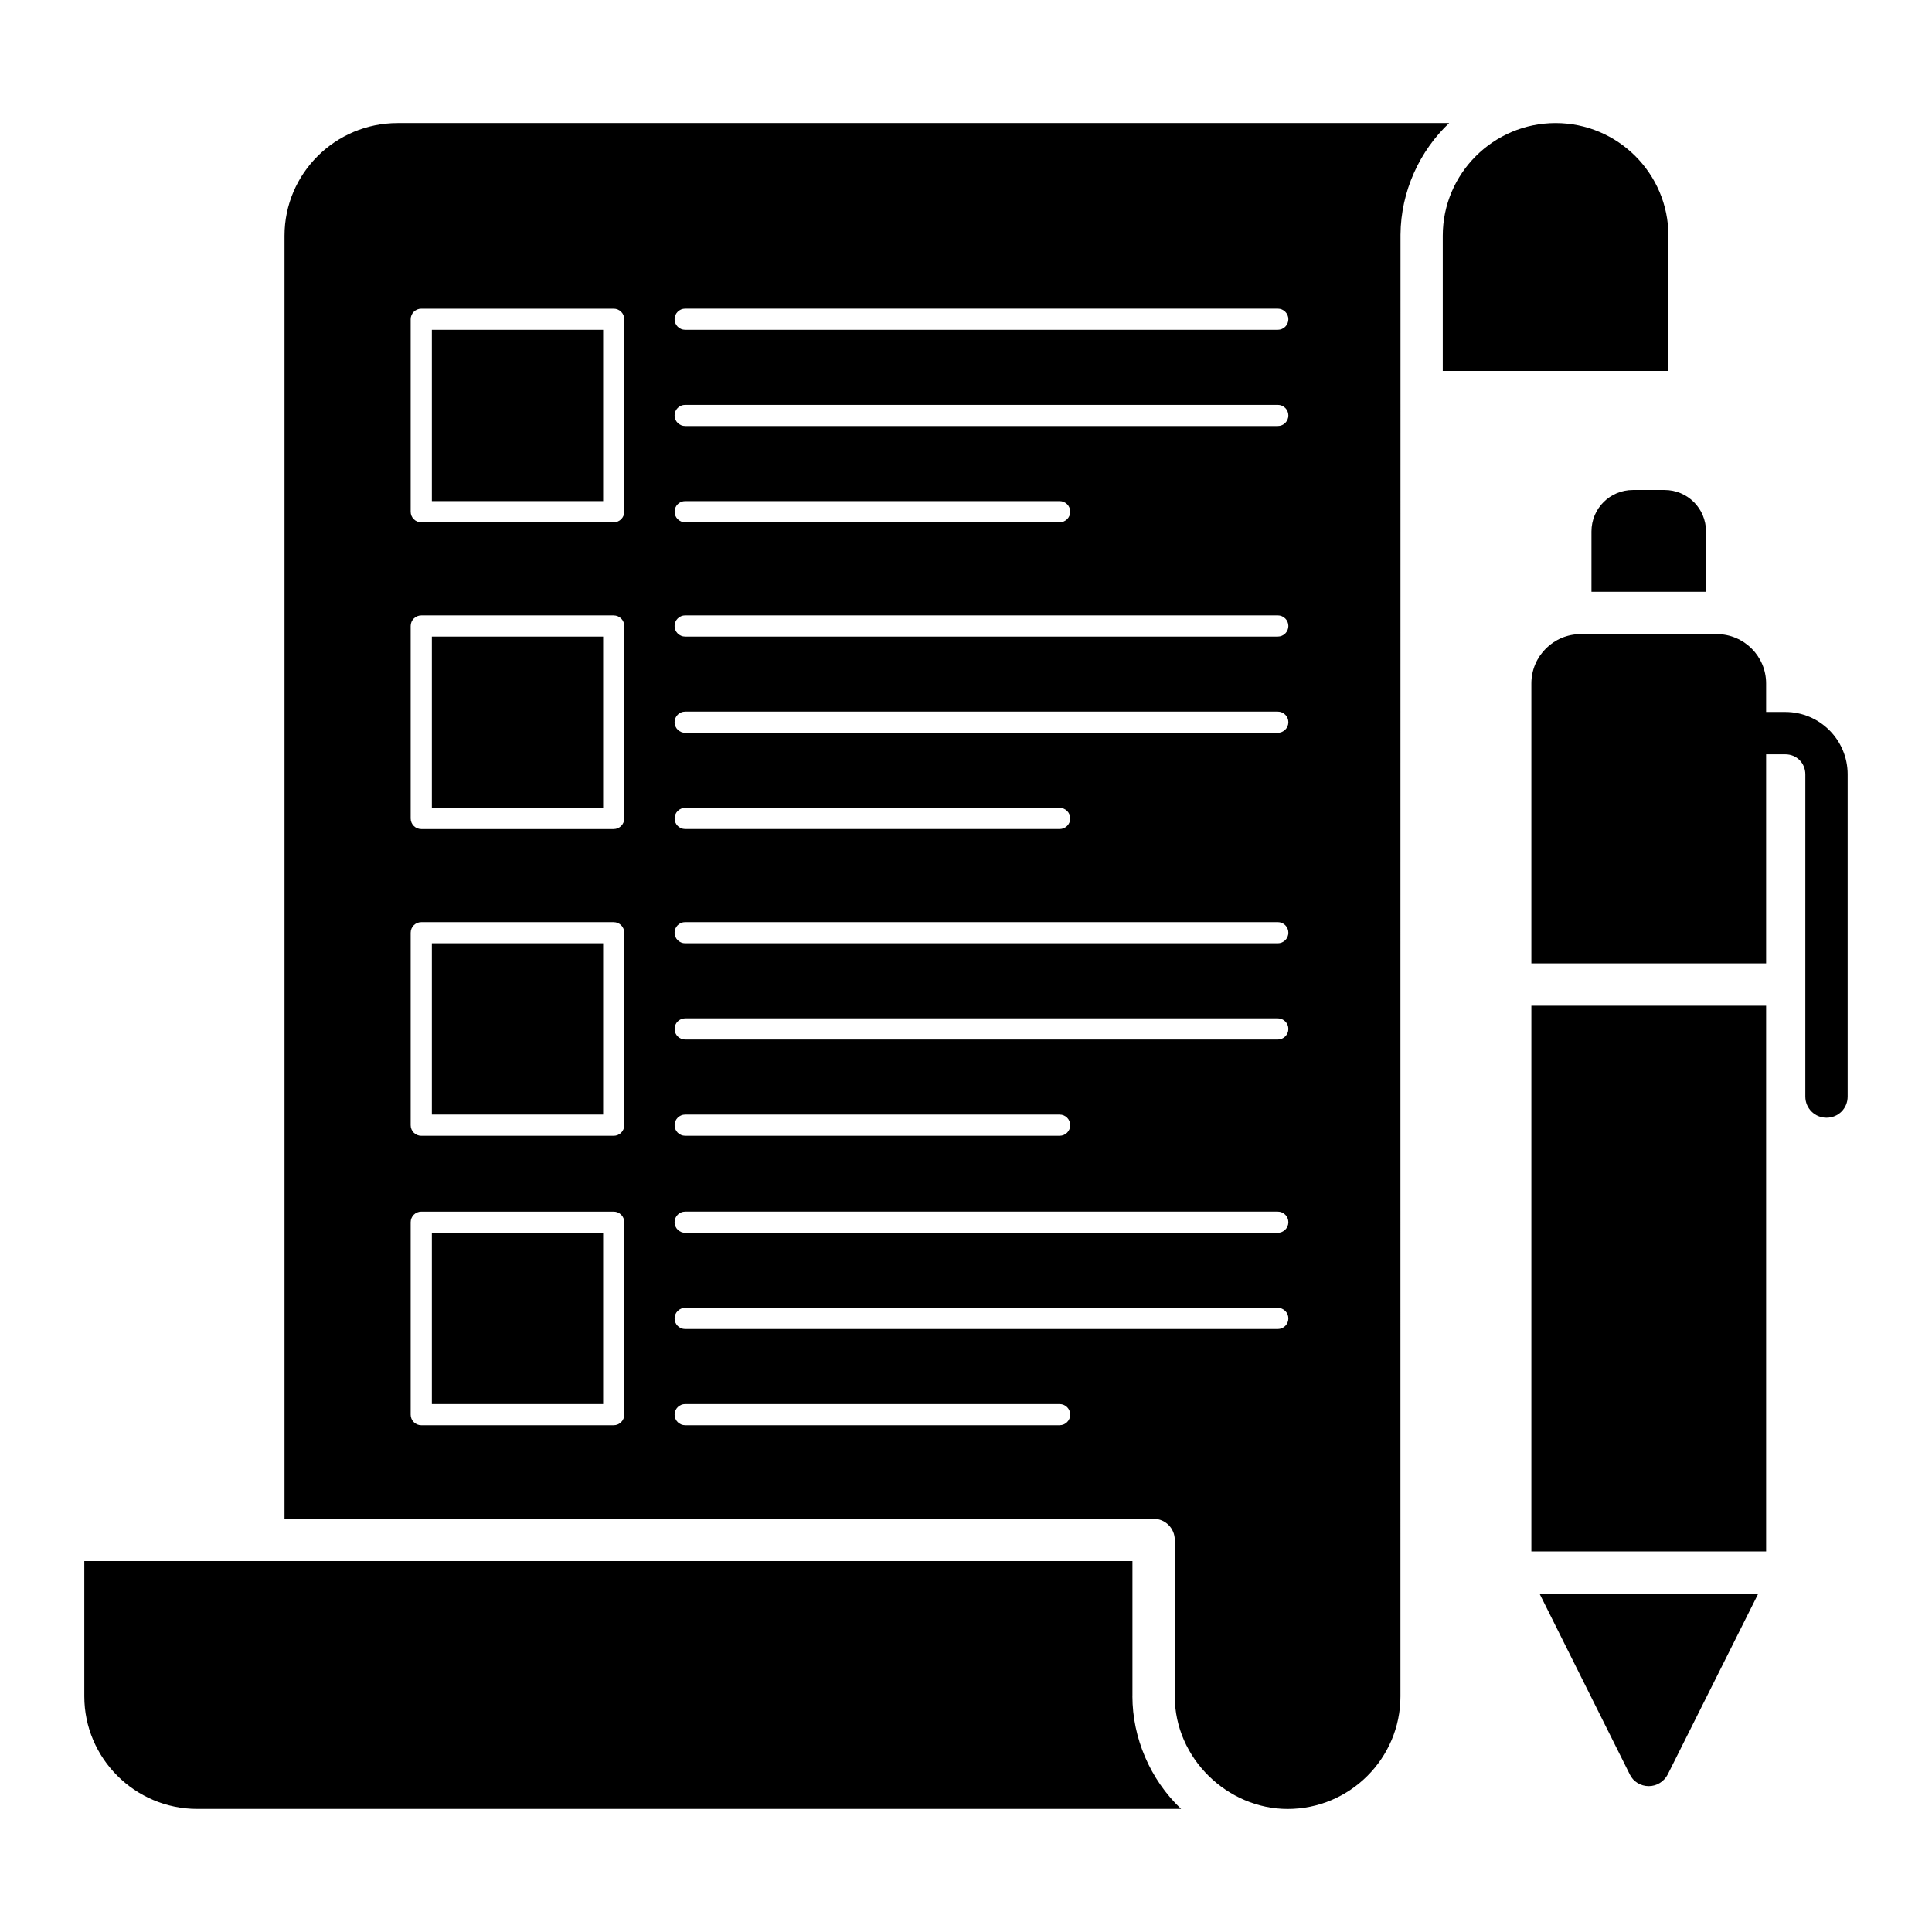 <?xml version="1.0" encoding="UTF-8"?>
<!-- Uploaded to: ICON Repo, www.svgrepo.com, Generator: ICON Repo Mixer Tools -->
<svg fill="#000000" width="800px" height="800px" version="1.1" viewBox="144 144 512 512" xmlns="http://www.w3.org/2000/svg">
 <g>
  <path d="m444.11 593.53v-35.828h-277.77v35.828c0 16.461 13.441 29.859 29.961 29.859h260.71c-8.258-7.789-12.91-18.934-12.91-29.859z"/>
  <path d="m258.45 470.7h45.391v45.391h-45.391z"/>
  <path d="m258.45 231.41h45.391v45.391h-45.391z"/>
  <path d="m258.45 393.98h45.391v45.391h-45.391z"/>
  <path d="m258.45 312.7h45.391v45.391h-45.391z"/>
  <path d="m556.25 176.61c-16.488 0-29.902 13.395-29.902 29.859v35.828h59.805l-0.004-35.828c0-16.465-13.41-29.859-29.898-29.859z"/>
  <path d="m528.04 176.61h-278.68c-16.516 0-29.961 13.391-29.961 29.855v340.03h230.32c3.098 0 5.609 2.512 5.609 5.609v41.434c0 16.5 14.027 29.859 29.902 29.859 16.488 0 29.902-13.395 29.902-29.859 0-7.434-0.008-382.79 0.016-387.36 0.078-11.543 5.148-22.266 12.895-29.57zm-218.6 342.29c0 1.547-1.258 2.805-2.805 2.805h-50.996c-1.547 0-2.805-1.258-2.805-2.805v-51c0-1.547 1.258-2.805 2.805-2.805h50.996c1.547 0 2.805 1.258 2.805 2.805zm0-76.711c0 1.547-1.258 2.805-2.805 2.805h-50.996c-1.547 0-2.805-1.258-2.805-2.805v-51c0-1.547 1.258-2.805 2.805-2.805h50.996c1.547 0 2.805 1.258 2.805 2.805zm0-81.289c0 1.547-1.258 2.805-2.805 2.805h-50.996c-1.547 0-2.805-1.258-2.805-2.805v-51c0-1.547 1.258-2.805 2.805-2.805h50.996c1.547 0 2.805 1.258 2.805 2.805zm0-81.289c0 1.547-1.258 2.805-2.805 2.805h-50.996c-1.547 0-2.805-1.258-2.805-2.805v-51c0-1.547 1.258-2.805 2.805-2.805h50.996c1.547 0 2.805 1.258 2.805 2.805zm115.37 242.09h-99.23c-1.547 0-2.805-1.258-2.805-2.805s1.258-2.805 2.805-2.805h99.234c1.547 0 2.805 1.258 2.805 2.805-0.004 1.551-1.258 2.805-2.809 2.805zm57.816-25.496h-157.05c-1.547 0-2.805-1.258-2.805-2.805 0-1.547 1.258-2.805 2.805-2.805h157.05c1.547 0 2.805 1.258 2.805 2.805-0.004 1.547-1.258 2.805-2.809 2.805zm0-25.504h-157.05c-1.547 0-2.805-1.258-2.805-2.805s1.258-2.805 2.805-2.805h157.05c1.547 0 2.805 1.258 2.805 2.805-0.004 1.551-1.258 2.805-2.809 2.805zm-159.85-28.516c0-1.547 1.258-2.805 2.805-2.805h99.234c1.547 0 2.805 1.258 2.805 2.805s-1.258 2.805-2.805 2.805l-99.234-0.004c-1.551 0-2.805-1.254-2.805-2.801zm159.85-22.699h-157.05c-1.547 0-2.805-1.258-2.805-2.805 0-1.547 1.258-2.805 2.805-2.805h157.05c1.547 0 2.805 1.258 2.805 2.805-0.004 1.547-1.258 2.805-2.809 2.805zm0-25.5h-157.05c-1.547 0-2.805-1.258-2.805-2.805 0-1.547 1.258-2.805 2.805-2.805h157.05c1.547 0 2.805 1.258 2.805 2.805-0.004 1.551-1.258 2.805-2.809 2.805zm-159.85-33.09c0-1.547 1.258-2.805 2.805-2.805h99.234c1.547 0 2.805 1.258 2.805 2.805s-1.258 2.805-2.805 2.805l-99.234-0.004c-1.551 0-2.805-1.254-2.805-2.801zm159.85-22.699h-157.05c-1.547 0-2.805-1.258-2.805-2.805s1.258-2.805 2.805-2.805h157.05c1.547 0 2.805 1.258 2.805 2.805-0.004 1.547-1.258 2.805-2.809 2.805zm0-25.5h-157.05c-1.547 0-2.805-1.258-2.805-2.805s1.258-2.805 2.805-2.805h157.05c1.547 0 2.805 1.258 2.805 2.805-0.004 1.551-1.258 2.805-2.809 2.805zm-159.85-33.09c0-1.547 1.258-2.805 2.805-2.805h99.234c1.547 0 2.805 1.258 2.805 2.805s-1.258 2.805-2.805 2.805h-99.234c-1.551-0.004-2.805-1.258-2.805-2.805zm159.85-22.699h-157.05c-1.547 0-2.805-1.258-2.805-2.805 0-1.547 1.258-2.805 2.805-2.805h157.05c1.547 0 2.805 1.258 2.805 2.805-0.004 1.547-1.258 2.805-2.809 2.805zm0-25.5h-157.05c-1.547 0-2.805-1.258-2.805-2.805 0-1.547 1.258-2.805 2.805-2.805h157.05c1.547 0 2.805 1.258 2.805 2.805-0.004 1.551-1.258 2.805-2.809 2.805z"/>
  <path d="m633.65 349.21v85.391c0 3.141-2.469 5.609-5.609 5.609-3.066 0-5.609-2.469-5.609-5.609l0.004-85.391c0-2.992-2.316-5.309-5.309-5.309h-5.086v55.406l-62.211-0.004v-74.176c0-7.254 5.906-13.086 13.086-13.086h36.039c7.18 0 13.086 5.832 13.086 13.086v7.551h5.086c9.121 0.004 16.523 7.406 16.523 16.531z"/>
  <path d="m552 566.35h57.949l-24 47.93c-0.973 1.871-2.918 3.066-5.008 3.066-2.168 0-4.113-1.195-5.008-3.066z"/>
  <path d="m549.83 410.53h62.211v144.61h-62.211z"/>
  <path d="m596.11 284.84v16h-30.355v-16c0-6.133 4.934-10.992 10.992-10.992h8.375c6.055 0 10.988 4.859 10.988 10.992z"/>
 </g>
</svg>